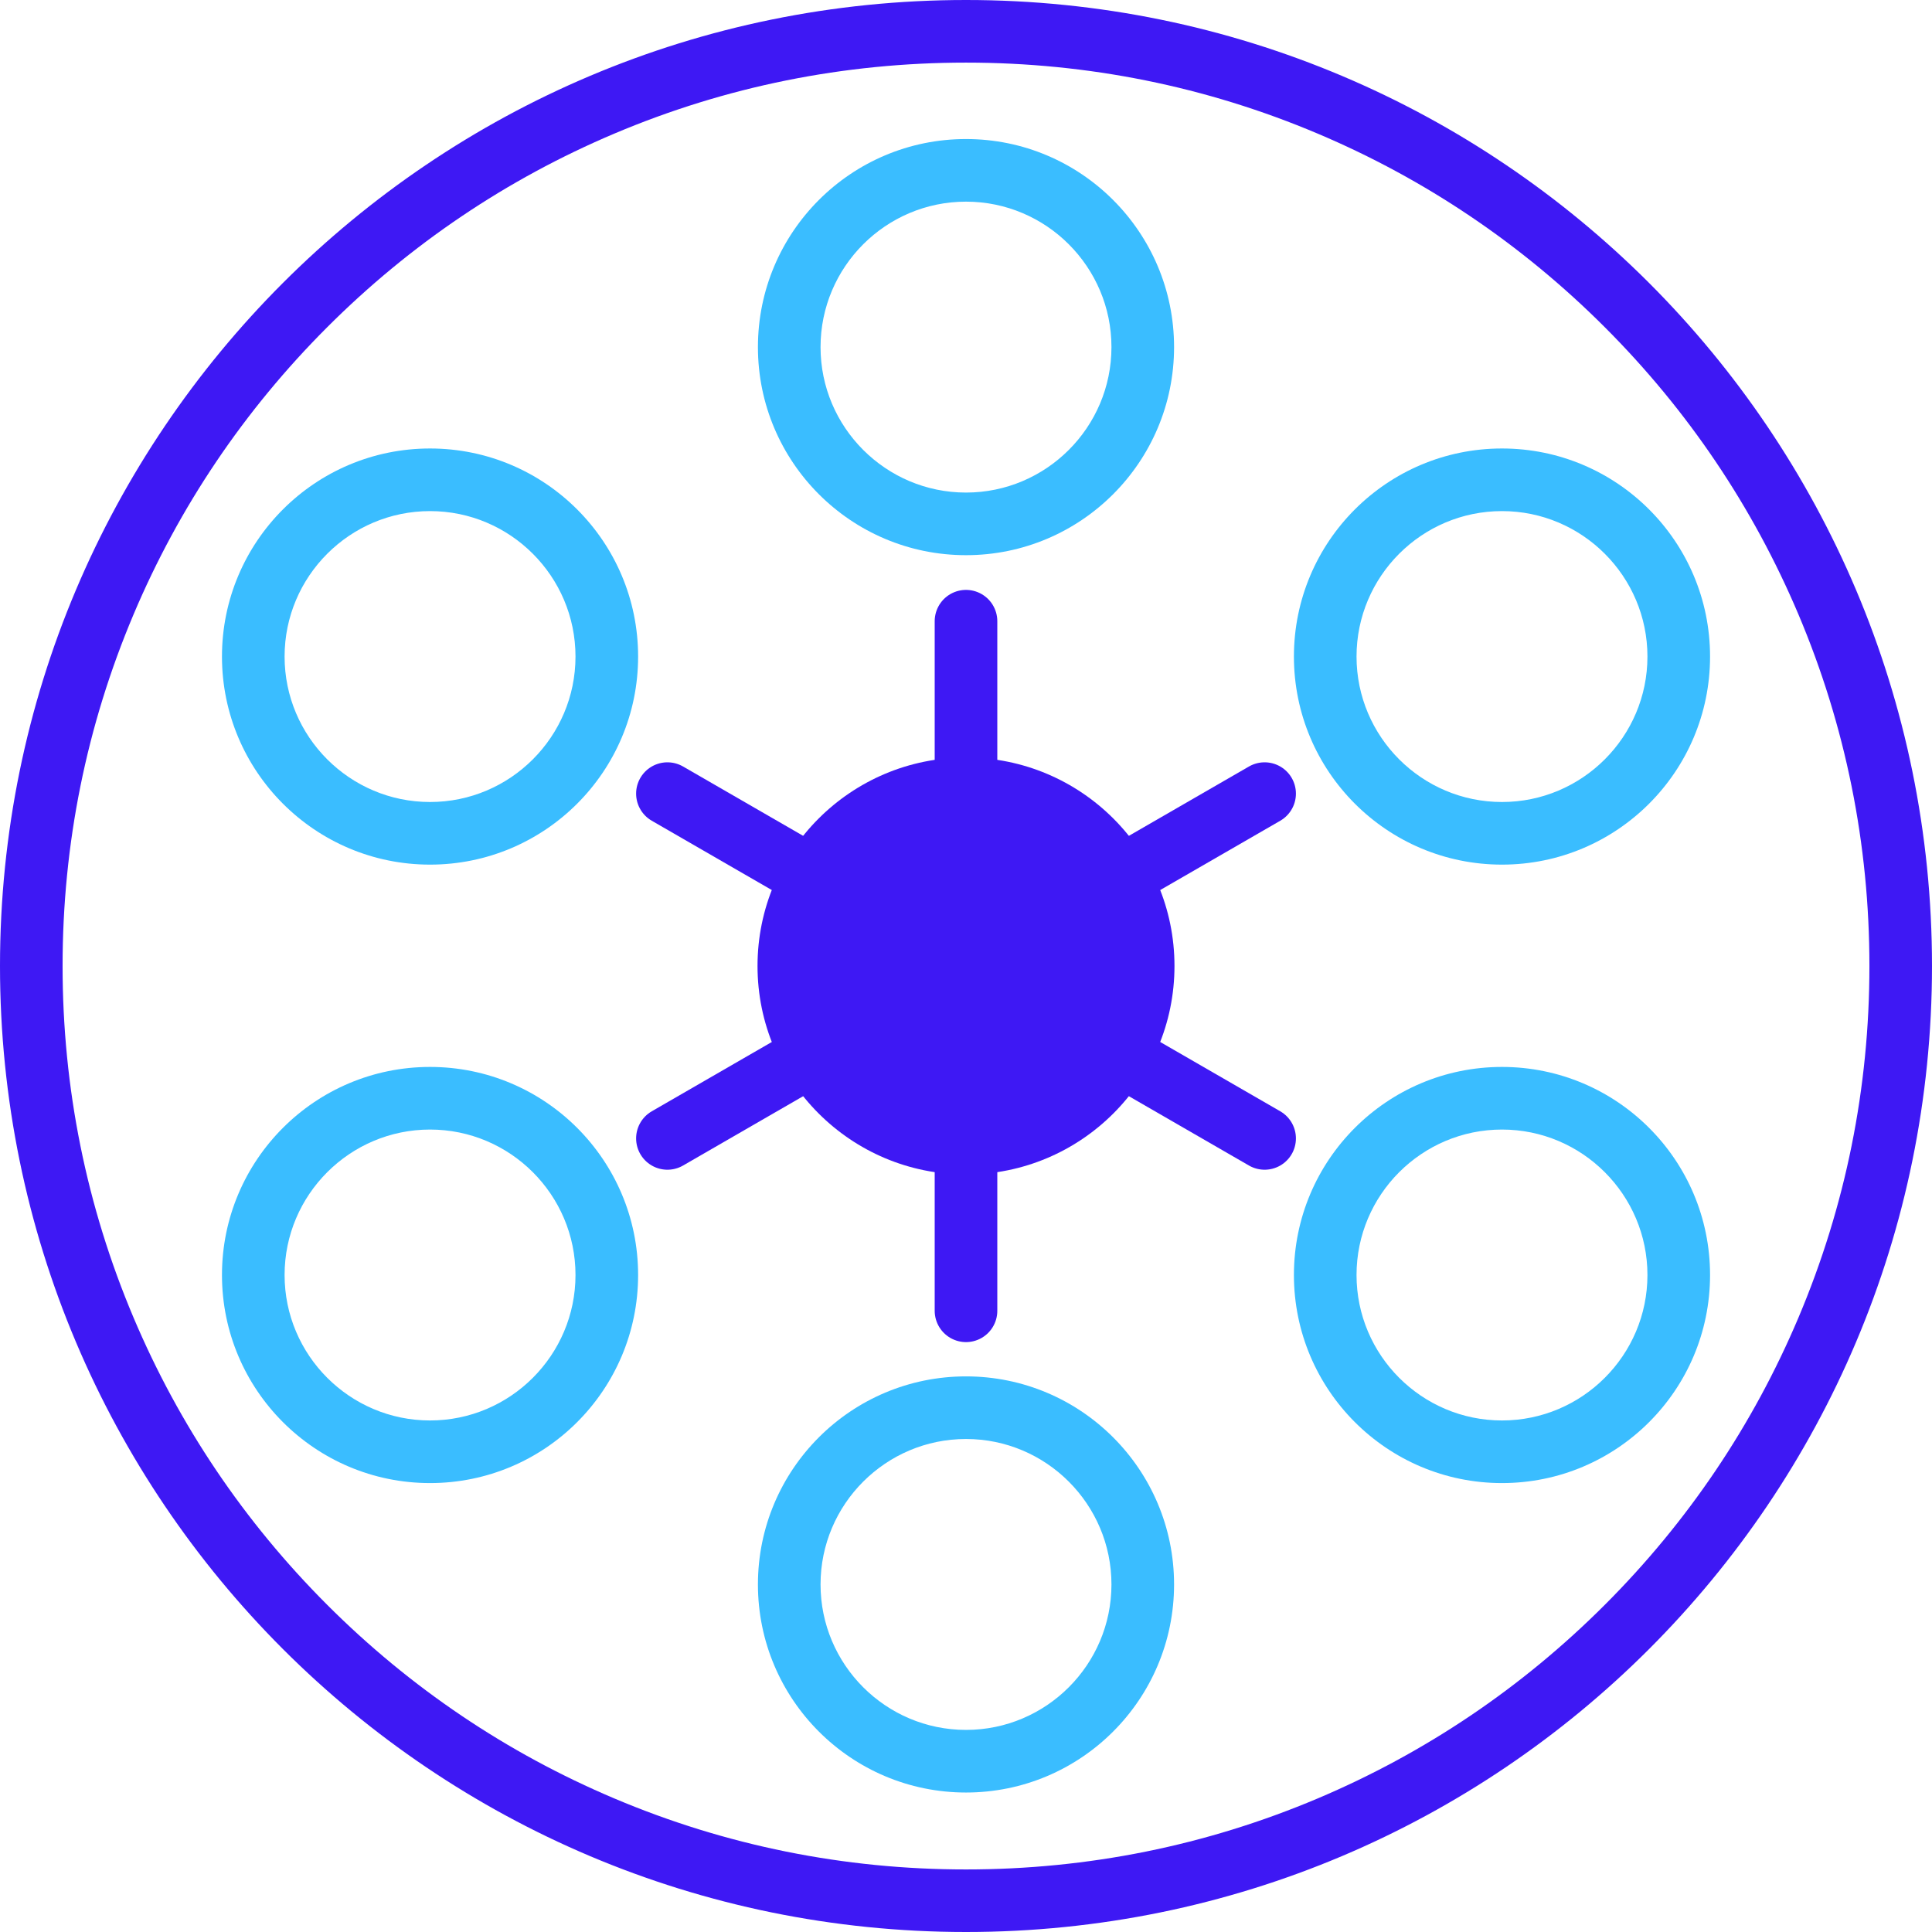 <?xml version="1.0" encoding="UTF-8"?>
<svg id="Layer_2" data-name="Layer 2" xmlns="http://www.w3.org/2000/svg" viewBox="0 0 617.1 617.1">
  <defs>
    <style>
      .cls-1 {
        fill: #3abdff;
      }

      .cls-2 {
        fill: none;
        stroke: #3e18f4;
        stroke-linecap: round;
        stroke-miterlimit: 10;
        stroke-width: 20px;
      }

      .cls-3 {
        fill: #3e18f4;
      }
    </style>
  </defs>
  <g id="Layer_1-2" data-name="Layer 1">
    <g>
      <path class="cls-1" d="M479.75,163.25c25.62,0,46.46,20.84,46.46,46.46s-20.84,46.46-46.46,46.46-46.46-20.84-46.46-46.46,20.84-46.46,46.46-46.46M479.75,143.25c-36.71,0-66.46,29.76-66.46,66.46s29.76,66.46,66.46,66.46,66.46-29.76,66.46-66.46-29.76-66.46-66.46-66.46h0Z"/>
      <g>
        <line class="cls-2" x1="213.18" y1="253.49" x2="403.93" y2="363.62"/>
        <line class="cls-2" x1="213.18" y1="363.62" x2="403.93" y2="253.49"/>
        <line class="cls-2" x1="308.55" y1="418.68" x2="308.55" y2="198.42"/>
      </g>
      <circle class="cls-3" cx="308.55" cy="308.55" r="66.59"/>
      <path class="cls-3" d="M308.55,20c38.96,0,76.75,7.63,112.31,22.67,34.36,14.53,65.22,35.34,91.73,61.85,26.51,26.51,47.31,57.37,61.85,91.73,15.04,35.56,22.67,73.35,22.67,112.31s-7.63,76.75-22.67,112.31c-14.53,34.36-35.34,65.22-61.85,91.73-26.51,26.51-57.37,47.31-91.73,61.85-35.56,15.04-73.35,22.67-112.31,22.67s-76.75-7.63-112.31-22.67c-34.36-14.53-65.22-35.34-91.73-61.85-26.51-26.51-47.31-57.37-61.85-91.73-15.04-35.56-22.67-73.35-22.67-112.31s7.63-76.75,22.67-112.31c14.53-34.36,35.34-65.22,61.85-91.73,26.51-26.51,57.37-47.31,91.73-61.85,35.56-15.04,73.35-22.67,112.31-22.67M308.55,0C138.14,0,0,138.14,0,308.55s138.14,308.55,308.55,308.55,308.55-138.14,308.55-308.55S478.96,0,308.55,0h0Z"/>
      <path class="cls-1" d="M308.55,64.41c25.62,0,46.46,20.84,46.46,46.46s-20.84,46.46-46.46,46.46-46.46-20.84-46.46-46.46,20.84-46.46,46.46-46.46M308.55,44.41c-36.71,0-66.46,29.76-66.46,66.46s29.76,66.46,66.46,66.46,66.46-29.76,66.46-66.46-29.76-66.46-66.46-66.46h0Z"/>
      <path class="cls-1" d="M137.36,163.25c25.62,0,46.46,20.84,46.46,46.46s-20.84,46.46-46.46,46.46-46.46-20.84-46.46-46.46,20.84-46.46,46.46-46.46M137.36,143.25c-36.71,0-66.46,29.76-66.46,66.46s29.76,66.46,66.46,66.46,66.46-29.76,66.46-66.46-29.76-66.46-66.46-66.46h0Z"/>
      <path class="cls-1" d="M479.75,360.79c25.62,0,46.46,20.84,46.46,46.46s-20.84,46.46-46.46,46.46-46.46-20.84-46.46-46.46,20.84-46.46,46.46-46.46M479.75,340.79c-36.71,0-66.46,29.76-66.46,66.46s29.76,66.46,66.46,66.46,66.46-29.76,66.46-66.46-29.76-66.46-66.46-66.46h0Z"/>
      <path class="cls-1" d="M308.55,459.63c25.62,0,46.46,20.84,46.46,46.46s-20.84,46.46-46.46,46.46-46.46-20.84-46.46-46.46,20.84-46.46,46.46-46.46M308.55,439.63c-36.71,0-66.46,29.76-66.46,66.46s29.76,66.46,66.46,66.46,66.46-29.76,66.46-66.46-29.76-66.46-66.46-66.46h0Z"/>
      <path class="cls-1" d="M137.36,360.79c25.62,0,46.46,20.84,46.46,46.46s-20.84,46.46-46.46,46.46-46.46-20.84-46.46-46.46,20.84-46.46,46.46-46.46M137.36,340.79c-36.71,0-66.46,29.76-66.46,66.46s29.76,66.46,66.46,66.46,66.46-29.76,66.46-66.46-29.76-66.46-66.46-66.46h0Z"/>
    </g>
  </g>
</svg>